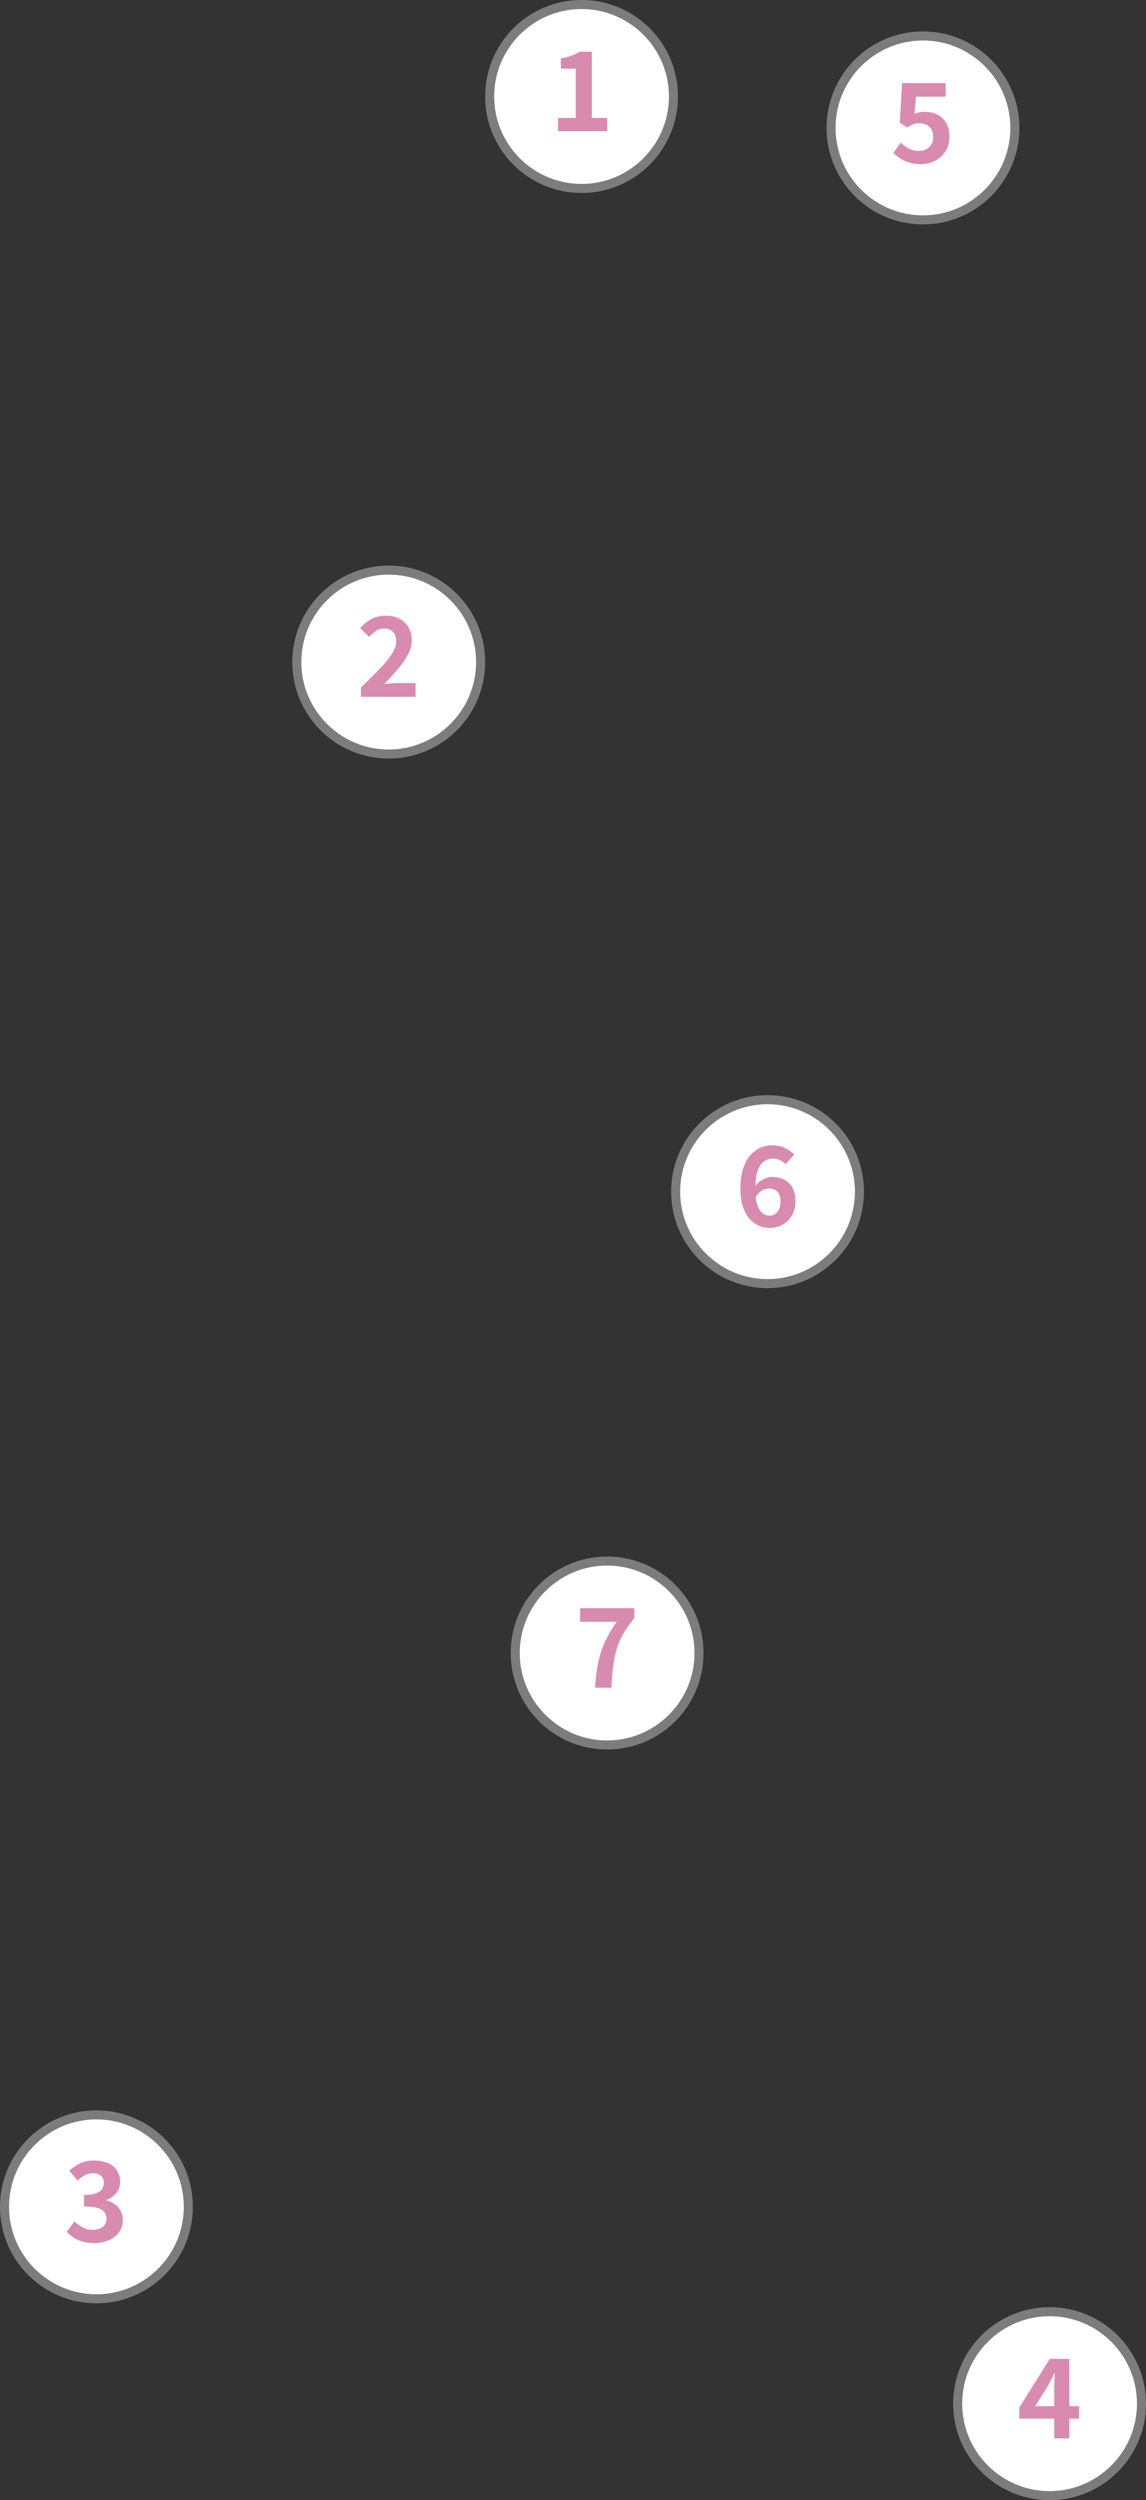 <svg xmlns="http://www.w3.org/2000/svg" width="249.583" height="544.127" viewBox="0 0 249.583 544.127"><rect x="0" y="0" width="249.583" height="544.127" fill="#333333" stroke="none"/><g data-name="レイヤー_1"><path d="M126.655 41.016c-11.037 0-20.016-8.98-20.016-20.016S115.62.985 126.655.985 146.671 9.964 146.671 21s-8.98 20.016-20.016 20.016z" fill="#fff"/><path d="M126.655 1.969c10.494 0 19.031 8.537 19.031 19.031s-8.537 19.031-19.031 19.031S107.624 31.494 107.624 21s8.537-19.031 19.031-19.031m0-1.969c-11.598 0-21 9.402-21 21s9.402 21 21 21 21-9.402 21-21-9.402-21-21-21z" fill="#7c7c7c"/><path d="M121.543 28.551v-2.88h3.84V14.943h-3.24v-2.208c.896-.176 1.668-.384 2.316-.624.648-.24 1.252-.528 1.812-.863h2.615V25.67h3.337v2.88h-10.68z" fill="#d88bae"/><path d="M201.006 47.856c-11.037 0-20.016-8.979-20.016-20.015s8.98-20.016 20.016-20.016 20.016 8.979 20.016 20.016-8.98 20.015-20.016 20.015z" fill="#fff"/><path d="M201.006 8.81c10.494 0 19.032 8.536 19.032 19.03s-8.538 19.032-19.032 19.032-19.031-8.538-19.031-19.032 8.537-19.03 19.031-19.03m0-1.97c-11.598 0-21 9.402-21 21s9.402 21 21 21 21-9.402 21-21-9.402-21-21-21z" fill="#7c7c7c"/><path d="M200.575 35.727c-.944 0-1.785-.112-2.52-.336-.737-.224-1.392-.52-1.968-.888s-1.09-.768-1.537-1.2l1.632-2.256c.336.336.7.64 1.092.912.393.272.824.489 1.296.648.473.16.98.24 1.524.24.608 0 1.148-.12 1.62-.36.472-.24.844-.584 1.117-1.031.271-.449.407-.993.407-1.633 0-.96-.275-1.7-.827-2.22-.553-.52-1.277-.78-2.173-.78-.512 0-.951.072-1.32.217-.368.143-.816.383-1.343.72l-1.609-1.057.48-8.616h9.505v2.953h-6.456l-.336 3.767a5.73 5.73 0 011.031-.36c.336-.08.704-.12 1.105-.12.992 0 1.903.192 2.735.576.832.385 1.496.976 1.992 1.776s.744 1.817.744 3.048c0 1.265-.292 2.344-.876 3.24s-1.343 1.58-2.28 2.052a6.647 6.647 0 01-3.035.708z" fill="#d88bae"/><path d="M167.16 279.364c-11.037 0-20.016-8.98-20.016-20.016s8.98-20.016 20.016-20.016 20.016 8.98 20.016 20.016-8.98 20.016-20.016 20.016z" fill="#fff"/><path d="M167.16 240.317c10.494 0 19.031 8.537 19.031 19.03 0 10.495-8.537 19.032-19.031 19.032s-19.031-8.537-19.031-19.031c0-10.494 8.537-19.031 19.031-19.031m0-1.97c-11.598 0-21 9.403-21 21s9.402 21 21 21 21-9.401 21-21-9.402-21-21-21z" fill="#7c7c7c"/><path d="M167.64 267.235a5.897 5.897 0 01-2.412-.504c-.76-.336-1.44-.848-2.04-1.536-.6-.688-1.072-1.568-1.416-2.64-.345-1.072-.516-2.352-.516-3.84 0-1.664.183-3.088.551-4.272.368-1.184.88-2.16 1.536-2.928.657-.768 1.397-1.336 2.221-1.704a6.198 6.198 0 012.556-.552c1.088 0 2.036.2 2.844.6.807.4 1.476.872 2.003 1.416l-1.895 2.112a3.693 3.693 0 00-1.2-.888 3.497 3.497 0 00-1.536-.36c-.705 0-1.348.204-1.932.611-.584.409-1.049 1.09-1.393 2.04-.343.953-.515 2.261-.515 3.925 0 1.424.135 2.564.408 3.42.271.856.64 1.476 1.103 1.86.464.384.985.576 1.561.576.447 0 .855-.116 1.224-.348.368-.232.66-.576.876-1.032s.324-1.02.324-1.692c0-.672-.105-1.216-.313-1.632s-.504-.72-.887-.912c-.384-.192-.832-.288-1.344-.288-.48 0-.98.148-1.5.444-.52.296-1.013.82-1.477 1.572l-.143-2.4a5.64 5.64 0 011.152-1.152c.432-.32.879-.564 1.344-.732a3.82 3.82 0 011.296-.252c.992 0 1.872.192 2.64.576.768.384 1.371.972 1.812 1.764.44.792.66 1.796.66 3.012 0 1.168-.257 2.18-.768 3.036a5.433 5.433 0 01-2.028 1.992c-.84.472-1.772.708-2.797.708z" fill="#d88bae"/><path d="M132.222 379.771c-11.037 0-20.016-8.978-20.016-20.015s8.98-20.016 20.016-20.016 20.016 8.978 20.016 20.016-8.98 20.015-20.016 20.015z" fill="#fff"/><path d="M132.222 340.724c10.494 0 19.031 8.538 19.031 19.032s-8.537 19.03-19.03 19.03-19.032-8.537-19.032-19.03 8.537-19.032 19.031-19.032m0-1.968c-11.598 0-21 9.402-21 21s9.402 21 21 21 21-9.402 21-21-9.402-21-21-21z" fill="#7c7c7c"/><path d="M129.606 367.306c.08-1.488.22-2.86.42-4.116.2-1.256.48-2.443.84-3.564.36-1.12.82-2.223 1.38-3.312a26.474 26.474 0 012.089-3.36h-7.993v-2.952h11.808v2.16c-1.008 1.232-1.824 2.4-2.448 3.505-.624 1.103-1.104 2.231-1.44 3.383s-.584 2.397-.744 3.732a63.974 63.974 0 00-.36 4.524h-3.552z" fill="#d88bae"/><path d="M84.655 164.107c-11.037 0-20.016-8.979-20.016-20.015s8.98-20.016 20.016-20.016 20.016 8.979 20.016 20.016-8.98 20.015-20.016 20.015z" fill="#fff"/><path d="M84.655 125.06c10.494 0 19.031 8.537 19.031 19.031s-8.537 19.032-19.031 19.032-19.031-8.538-19.031-19.032 8.537-19.03 19.031-19.03m0-1.97c-11.598 0-21 9.402-21 21s9.402 21 21 21 21-9.402 21-21-9.402-21-21-21z" fill="#7c7c7c"/><path d="M78.607 151.642v-2.04a149.106 149.106 0 004.032-3.996c1.152-1.191 2.048-2.28 2.688-3.264.64-.984.96-1.9.96-2.748 0-.592-.105-1.095-.312-1.511a2.23 2.23 0 00-.9-.96c-.393-.225-.876-.337-1.452-.337-.64 0-1.228.184-1.764.552s-1.028.792-1.477 1.272l-1.967-1.92c.832-.88 1.683-1.548 2.556-2.004.871-.456 1.908-.684 3.108-.684 1.12 0 2.1.224 2.94.672a4.834 4.834 0 011.956 1.884c.464.809.696 1.756.696 2.844 0 .992-.276 2.009-.829 3.048-.551 1.04-1.28 2.092-2.183 3.156a75.186 75.186 0 01-2.964 3.276c.447-.064.943-.116 1.488-.156.543-.04 1.024-.06 1.44-.06h3.887v2.976H78.607z" fill="#d88bae"/><path d="M21 500.305c-11.036 0-20.015-8.978-20.015-20.015S9.964 460.274 21 460.274s20.016 8.979 20.016 20.016-8.98 20.015-20.016 20.015z" fill="#fff"/><path d="M21 461.258c10.494 0 19.031 8.538 19.031 19.032S31.494 499.32 21 499.32s-19.031-8.536-19.031-19.03S10.506 461.258 21 461.258m0-1.968c-11.598 0-21 9.402-21 21s9.402 21 21 21 21-9.402 21-21-9.402-21-21-21z" fill="#7c7c7c"/><path d="M20.471 488.176c-.927 0-1.76-.108-2.496-.324a7.193 7.193 0 01-1.956-.888 7.626 7.626 0 01-1.475-1.26l1.656-2.232a9.47 9.47 0 001.788 1.284c.647.36 1.371.54 2.172.54.607 0 1.14-.091 1.596-.276.456-.184.807-.451 1.055-.804.248-.351.372-.775.372-1.272 0-.56-.14-1.044-.42-1.451-.28-.409-.771-.721-1.475-.937s-1.697-.324-2.977-.324v-2.544c1.088 0 1.945-.111 2.569-.336.624-.224 1.068-.527 1.332-.912.263-.384.396-.823.396-1.32 0-.688-.209-1.215-.624-1.583-.417-.369-1-.553-1.753-.553-.623 0-1.204.14-1.74.42a7.283 7.283 0 00-1.596 1.164l-1.823-2.16a10.713 10.713 0 012.472-1.608c.864-.4 1.815-.6 2.856-.6 1.136 0 2.14.18 3.012.54.872.36 1.548.888 2.027 1.585.48.695.72 1.54.72 2.531 0 .929-.256 1.717-.768 2.364-.511.649-1.24 1.164-2.183 1.548v.12a5.5 5.5 0 011.788.84c.536.385.96.86 1.271 1.429.313.567.469 1.235.469 2.004 0 1.055-.284 1.96-.853 2.712s-1.328 1.324-2.28 1.715-1.996.588-3.132.588z" fill="#d88bae"/><path d="M228.583 543.142c-11.037 0-20.016-8.978-20.016-20.015s8.98-20.016 20.016-20.016 20.015 8.979 20.015 20.016-8.979 20.015-20.015 20.015z" fill="#fff"/><path d="M228.583 504.095c10.494 0 19.031 8.538 19.031 19.032s-8.537 19.03-19.031 19.03-19.031-8.536-19.031-19.03 8.537-19.032 19.03-19.032m0-1.968c-11.597 0-21 9.402-21 21s9.403 21 21 21c11.599 0 21-9.402 21-21s-9.401-21-21-21z" fill="#7c7c7c"/><path d="M229.59 530.677v-10.44c0-.528.016-1.152.048-1.871.033-.721.065-1.345.097-1.872h-.12a28.29 28.29 0 01-.672 1.391c-.24.464-.488.936-.744 1.416l-2.76 4.368h9.552v2.712h-12.985v-2.423l6.625-10.584h4.248v17.303h-3.289z" fill="#d88bae"/></g></svg>
